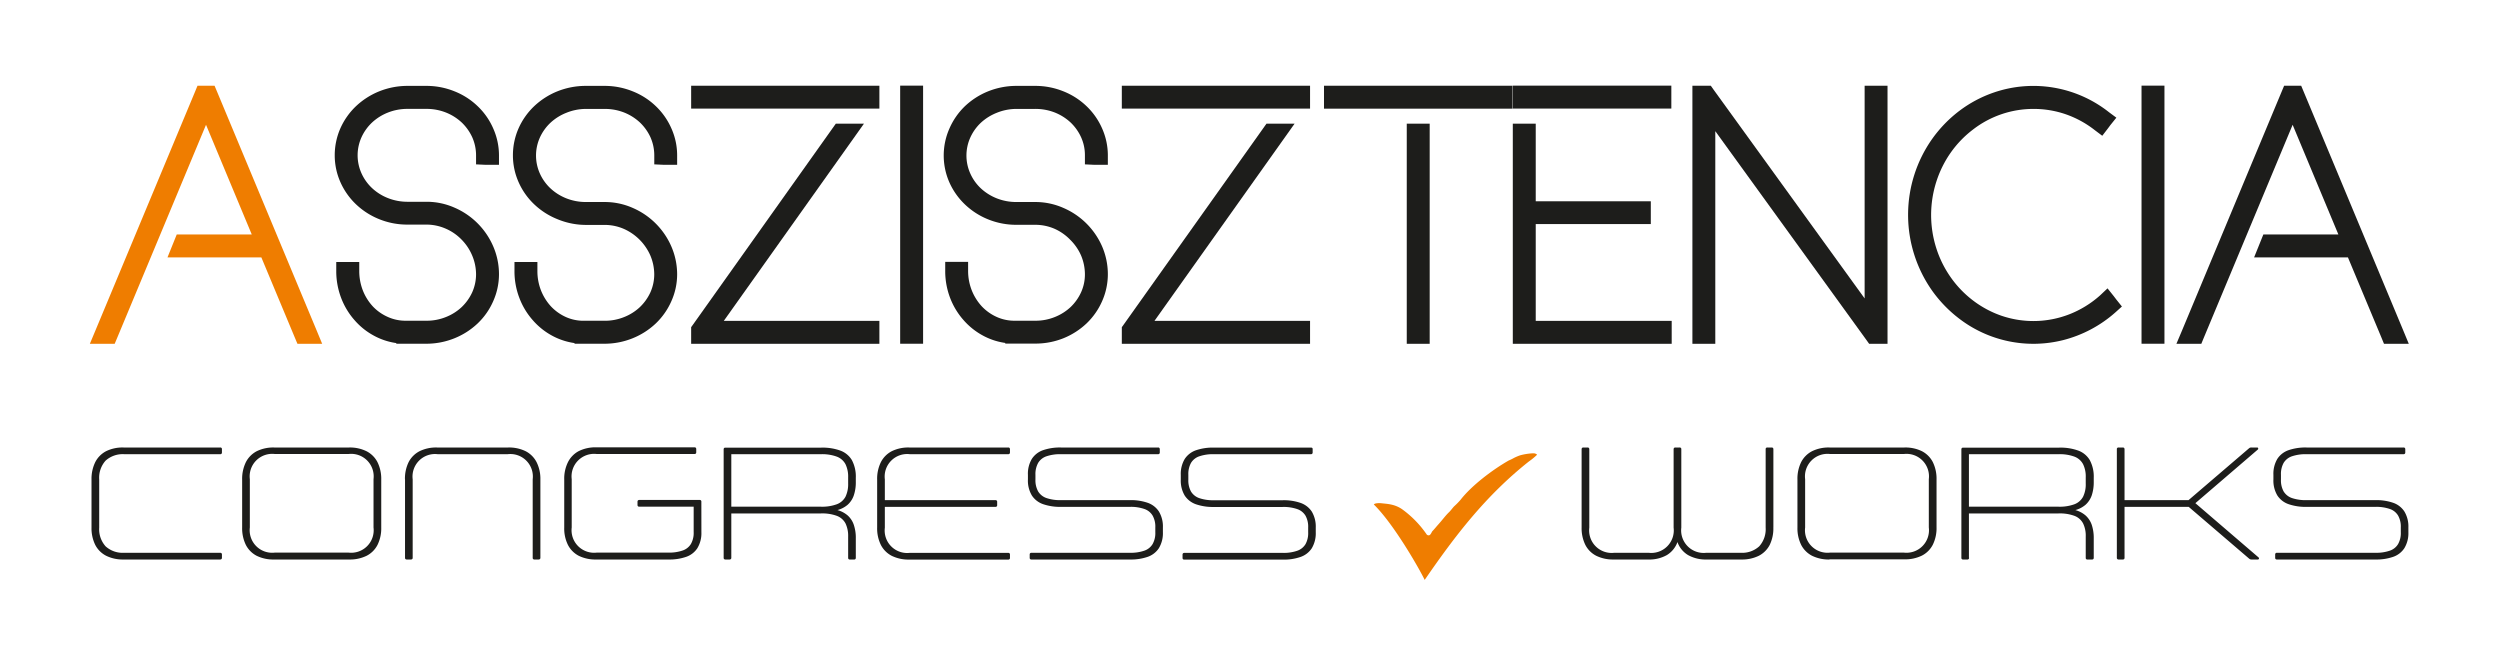 <svg id="Layer_1" data-name="Layer 1" xmlns="http://www.w3.org/2000/svg" viewBox="0 0 708.66 184.25"><defs><style>.cls-1,.cls-3{fill:#ef7d00;}.cls-1{fill-rule:evenodd;}.cls-2,.cls-4{fill:none;stroke-miterlimit:22.93;stroke-width:1.89px;}.cls-2{stroke:#ef7d00;}.cls-4{stroke:#1d1d1b;}.cls-5{fill:#1d1d1b;}</style></defs><path class="cls-1" d="M403.87,164.35c8.65-12.58,17.3-23.86,29.5-33.53a19,19,0,0,0,2.34-1.92,1.36,1.36,0,0,0-.85-.39l-.59,0a17,17,0,0,0-3.38.56,14,14,0,0,0-1.7.72,14.57,14.57,0,0,1-1.53.75c-4.42,2.52-10.44,7-13.65,11.14a20.71,20.71,0,0,1-1.75,1.79c-.31.26-1,1.24-1.54,1.75-.93.87-1.87,2.19-3,3.43-.61.68-1.05,1.25-1.68,1.91-.3.31-.61,1.71-1.58,1a29.12,29.12,0,0,0-6.91-7.14c-2.2-1.57-4.42-1.58-6-1.77-.5-.05-1.8-.08-2.12.35,5.79,5.68,13.09,18.58,14.42,21.39m29.89-34Z"/><polygon class="cls-2" points="88.94 94.17 60.63 26.29 60.19 25.24 56.62 25.24 56.19 26.29 27.87 94.17 26.89 96.51 31.88 96.51 32.32 95.46 58.4 32.92 72.78 67.4 50.74 67.4 48.88 72.01 74.71 72.01 84.5 95.46 84.94 96.51 89.91 96.51 88.94 94.17"/><polygon class="cls-3" points="88.94 94.17 60.63 26.29 60.19 25.24 56.62 25.24 56.19 26.29 27.87 94.17 26.89 96.51 31.88 96.51 32.32 95.46 58.4 32.92 72.78 67.4 50.74 67.4 48.88 72.01 74.71 72.01 84.5 95.46 84.94 96.51 89.91 96.51 88.94 94.17"/><path class="cls-4" d="M137.59,45.77h2.91v-1.7a17.85,17.85,0,0,0-1.56-7.29,18.44,18.44,0,0,0-4.2-6,19.17,19.17,0,0,0-6.22-4,20.24,20.24,0,0,0-7.61-1.49H115.4a20.6,20.6,0,0,0-7.61,1.5,20.18,20.18,0,0,0-6.23,4,18.75,18.75,0,0,0-4.2,5.95,17.94,17.94,0,0,0-1.53,7.27,17.72,17.72,0,0,0,1.55,7.29,18.73,18.73,0,0,0,4.2,5.94,19.76,19.76,0,0,0,6.24,4,20.15,20.15,0,0,0,7.64,1.48h5.42a14.62,14.62,0,0,1,5.78,1.2,15,15,0,0,1,4.77,3.25A15.24,15.24,0,0,1,134.69,72a14.75,14.75,0,0,1,1.2,5.77,13.49,13.49,0,0,1-1.18,5.49,14.62,14.62,0,0,1-3.22,4.5,15,15,0,0,1-4.78,3,15.43,15.43,0,0,1-5.83,1.1H115a13.1,13.1,0,0,1-5.51-1.18A14.11,14.11,0,0,1,105,87.51a15.45,15.45,0,0,1-3-4.77,16.12,16.12,0,0,1-1.11-5.83v-1.7H96.26v1.7a20.38,20.38,0,0,0,1.33,7.22,19.6,19.6,0,0,0,3.62,6,18.52,18.52,0,0,0,5.4,4.28,17.73,17.73,0,0,0,6.67,2v.08h7.6A20.28,20.28,0,0,0,128.5,95a19.91,19.91,0,0,0,6.24-4,18.5,18.5,0,0,0,4.2-6,17.85,17.85,0,0,0,1.56-7.29,19,19,0,0,0-1.57-7.53,20.07,20.07,0,0,0-10.51-10.47,18.62,18.62,0,0,0-7.54-1.57h-5.45a15.88,15.88,0,0,1-5.83-1.12,15.09,15.09,0,0,1-4.77-3,14.07,14.07,0,0,1-3.22-4.5,13.38,13.38,0,0,1,0-11,14.26,14.26,0,0,1,3.22-4.49,15.23,15.23,0,0,1,4.78-3,15.81,15.81,0,0,1,5.84-1.11h5.43A15.83,15.83,0,0,1,126.71,31a15.23,15.23,0,0,1,4.78,3,14.58,14.58,0,0,1,3.22,4.49,13.53,13.53,0,0,1,1.18,5.5v1.7Z"/><path class="cls-5" d="M137.59,45.77h2.91v-1.7a17.85,17.85,0,0,0-1.56-7.29,18.44,18.44,0,0,0-4.2-6,19.17,19.17,0,0,0-6.22-4,20.24,20.24,0,0,0-7.61-1.49H115.4a20.6,20.6,0,0,0-7.61,1.5,20,20,0,0,0-6.23,4,18.75,18.75,0,0,0-4.2,5.95,17.94,17.94,0,0,0-1.53,7.27,17.72,17.72,0,0,0,1.55,7.29,18.73,18.73,0,0,0,4.2,5.94,19.76,19.76,0,0,0,6.24,4,20.15,20.15,0,0,0,7.64,1.48h5.42a14.62,14.62,0,0,1,5.78,1.2,15,15,0,0,1,4.77,3.25A15.24,15.24,0,0,1,134.69,72a14.75,14.75,0,0,1,1.2,5.77,13.32,13.32,0,0,1-1.18,5.49,14.62,14.62,0,0,1-3.22,4.5,15,15,0,0,1-4.78,3,15.43,15.43,0,0,1-5.83,1.1H115a13.1,13.1,0,0,1-5.51-1.18A14.11,14.11,0,0,1,105,87.51a15.45,15.45,0,0,1-3-4.77,16.08,16.08,0,0,1-1.11-5.83v-1.7H96.26v1.7a20.38,20.38,0,0,0,1.33,7.22,19.6,19.6,0,0,0,3.62,6,18.52,18.52,0,0,0,5.4,4.28,17.73,17.73,0,0,0,6.67,2v.08h7.6A20.28,20.28,0,0,0,128.5,95a19.91,19.91,0,0,0,6.24-4,18.5,18.5,0,0,0,4.2-6,17.85,17.85,0,0,0,1.56-7.29,19,19,0,0,0-1.57-7.53,20.07,20.07,0,0,0-10.51-10.47,18.78,18.78,0,0,0-7.54-1.57h-5.45a15.88,15.88,0,0,1-5.83-1.12,15.09,15.09,0,0,1-4.77-3,14.23,14.23,0,0,1-3.22-4.5,13.38,13.38,0,0,1,0-11,14.41,14.41,0,0,1,3.22-4.49,15.23,15.23,0,0,1,4.78-3,15.81,15.81,0,0,1,5.84-1.11h5.43A15.83,15.83,0,0,1,126.71,31a15.23,15.23,0,0,1,4.78,3,14.58,14.58,0,0,1,3.22,4.49,13.37,13.37,0,0,1,1.18,5.5v1.7Z"/><path class="cls-4" d="M188.1,45.77H191v-1.7a17.69,17.69,0,0,0-1.55-7.29,18.59,18.59,0,0,0-4.2-6,19.17,19.17,0,0,0-6.22-4,20.24,20.24,0,0,0-7.61-1.49h-5.51a20.65,20.65,0,0,0-7.62,1.5,20.13,20.13,0,0,0-6.22,4,18.75,18.75,0,0,0-4.2,5.95,17.94,17.94,0,0,0-1.53,7.27,17.72,17.72,0,0,0,1.55,7.29,18.57,18.57,0,0,0,4.2,5.94,19.76,19.76,0,0,0,6.24,4A20.15,20.15,0,0,0,166,62.81h5.41a14.63,14.63,0,0,1,5.79,1.2,15.62,15.62,0,0,1,8,8,14.75,14.75,0,0,1,1.2,5.77,13.49,13.49,0,0,1-1.18,5.49,14.62,14.62,0,0,1-3.22,4.5,15,15,0,0,1-4.78,3,15.44,15.44,0,0,1-5.84,1.1h-5.86A13.1,13.1,0,0,1,160,90.72a14.27,14.27,0,0,1-4.5-3.21,15.61,15.61,0,0,1-3-4.77,15.91,15.91,0,0,1-1.11-5.83v-1.7h-4.61v1.7a20.16,20.16,0,0,0,1.33,7.22,19.41,19.41,0,0,0,3.62,6,18.61,18.61,0,0,0,5.39,4.28,17.83,17.83,0,0,0,6.68,2v.08h7.59A20.29,20.29,0,0,0,179,95a19.91,19.91,0,0,0,6.24-4,18.66,18.66,0,0,0,4.2-6A17.69,17.69,0,0,0,191,77.78a19,19,0,0,0-1.56-7.53,20.07,20.07,0,0,0-10.51-10.47,18.63,18.63,0,0,0-7.55-1.57H166a15.93,15.93,0,0,1-5.84-1.12,15.16,15.16,0,0,1-4.76-3,14.07,14.07,0,0,1-3.22-4.5,13.38,13.38,0,0,1,0-11,14.26,14.26,0,0,1,3.22-4.49,15.23,15.23,0,0,1,4.78-3A15.75,15.75,0,0,1,166,29.93h5.43A15.85,15.85,0,0,1,177.23,31a15.23,15.23,0,0,1,4.78,3,14.58,14.58,0,0,1,3.22,4.49,13.53,13.53,0,0,1,1.18,5.5v1.7Z"/><path class="cls-5" d="M188.1,45.77H191v-1.7a17.69,17.69,0,0,0-1.55-7.29,18.59,18.59,0,0,0-4.2-6,19.17,19.17,0,0,0-6.22-4,20.24,20.24,0,0,0-7.61-1.49h-5.51a20.65,20.65,0,0,0-7.62,1.5,20.07,20.07,0,0,0-6.22,4,18.75,18.75,0,0,0-4.2,5.95,17.94,17.94,0,0,0-1.53,7.27,17.72,17.72,0,0,0,1.55,7.29,18.57,18.57,0,0,0,4.2,5.94,19.76,19.76,0,0,0,6.24,4A20.15,20.15,0,0,0,166,62.81h5.41a14.63,14.63,0,0,1,5.79,1.2,15.62,15.62,0,0,1,8,8,14.75,14.75,0,0,1,1.2,5.77,13.49,13.49,0,0,1-1.18,5.49,14.62,14.62,0,0,1-3.22,4.5,15,15,0,0,1-4.78,3,15.44,15.44,0,0,1-5.84,1.1h-5.86A13.1,13.1,0,0,1,160,90.72a14.11,14.11,0,0,1-4.49-3.21,15.45,15.45,0,0,1-3-4.77,15.87,15.87,0,0,1-1.11-5.83v-1.7h-4.61v1.7a20.16,20.16,0,0,0,1.33,7.22,19.41,19.41,0,0,0,3.62,6,18.61,18.61,0,0,0,5.39,4.28,17.83,17.83,0,0,0,6.68,2v.08h7.59A20.29,20.29,0,0,0,179,95a19.91,19.91,0,0,0,6.24-4,18.66,18.66,0,0,0,4.2-6A17.69,17.69,0,0,0,191,77.78a19,19,0,0,0-1.56-7.53,20.07,20.07,0,0,0-10.51-10.47,18.8,18.8,0,0,0-7.55-1.57H166a15.93,15.93,0,0,1-5.84-1.12,15.16,15.16,0,0,1-4.76-3,14.07,14.07,0,0,1-3.22-4.5,13.38,13.38,0,0,1,0-11,14.26,14.26,0,0,1,3.22-4.49,15.23,15.23,0,0,1,4.78-3A15.77,15.77,0,0,1,166,29.93h5.42A15.85,15.85,0,0,1,177.23,31a15.23,15.23,0,0,1,4.78,3,14.58,14.58,0,0,1,3.22,4.49,13.53,13.53,0,0,1,1.18,5.5v1.7Z"/><path class="cls-4" d="M203.34,91.9,243.07,36h-5.66L197.17,92.62l-.31.43v3.46h51.47V91.9Zm-6.48-66.66v4.61h51.47V25.24Z"/><path class="cls-5" d="M203.34,91.9,243.07,36h-5.66L197.17,92.61l-.31.44v3.46h51.48V91.9Zm-6.48-66.66v4.61h51.48V25.24Z"/><rect class="cls-4" x="256.11" y="25.22" width="4.61" height="71.27"/><rect class="cls-5" x="256.11" y="25.23" width="4.61" height="71.27"/><path class="cls-4" d="M310.18,45.77h2.91v-1.7a17.85,17.85,0,0,0-1.55-7.29,18.59,18.59,0,0,0-4.2-6,19.27,19.27,0,0,0-6.22-4,20.25,20.25,0,0,0-7.62-1.49H288a20.64,20.64,0,0,0-7.61,1.5,20,20,0,0,0-6.22,4A18.75,18.75,0,0,0,270,36.8a17.92,17.92,0,0,0,0,14.56,18.76,18.76,0,0,0,4.21,5.94,19.71,19.71,0,0,0,6.23,4,20.24,20.24,0,0,0,7.65,1.48h5.41a14.67,14.67,0,0,1,5.79,1.2A15.09,15.09,0,0,1,304,67.26,15.27,15.27,0,0,1,307.29,72a14.74,14.74,0,0,1,1.19,5.77,13.17,13.17,0,0,1-1.18,5.49,14.43,14.43,0,0,1-3.21,4.5,15.14,15.14,0,0,1-4.78,3,15.48,15.48,0,0,1-5.84,1.1h-5.86a13.15,13.15,0,0,1-5.52-1.18,14.22,14.22,0,0,1-4.49-3.21,15.61,15.61,0,0,1-3-4.77,15.92,15.92,0,0,1-1.12-5.83v-1.7h-4.6v1.7a20.38,20.38,0,0,0,1.32,7.22,19.6,19.6,0,0,0,3.62,6,18.78,18.78,0,0,0,5.4,4.28,17.72,17.72,0,0,0,6.68,2v.08h7.59A20.29,20.29,0,0,0,301.1,95a20,20,0,0,0,6.24-4,18.66,18.66,0,0,0,4.2-6,17.85,17.85,0,0,0,1.55-7.29,19,19,0,0,0-1.57-7.53A20.09,20.09,0,0,0,301,59.78a18.66,18.66,0,0,0-7.55-1.57H288a15.92,15.92,0,0,1-5.83-1.12,15.32,15.32,0,0,1-4.77-3,14,14,0,0,1-3.21-4.5,13.38,13.38,0,0,1,0-11,14.22,14.22,0,0,1,3.21-4.49,15.39,15.39,0,0,1,4.79-3A15.75,15.75,0,0,1,288,29.93h5.43A15.89,15.89,0,0,1,299.31,31a15.34,15.34,0,0,1,4.78,3,14.38,14.38,0,0,1,3.21,4.49,13.21,13.21,0,0,1,1.18,5.5v1.7Z"/><path class="cls-5" d="M310.18,45.77h2.91v-1.7a17.85,17.85,0,0,0-1.55-7.29,18.59,18.59,0,0,0-4.2-6,19.17,19.17,0,0,0-6.22-4,20.25,20.25,0,0,0-7.62-1.49H288a20.64,20.64,0,0,0-7.61,1.5,19.84,19.84,0,0,0-6.22,4A18.75,18.75,0,0,0,270,36.8a17.92,17.92,0,0,0,0,14.56,18.76,18.76,0,0,0,4.21,5.94,19.71,19.71,0,0,0,6.23,4,20.24,20.24,0,0,0,7.65,1.48h5.41a14.67,14.67,0,0,1,5.79,1.2A15.09,15.09,0,0,1,304,67.26,15.27,15.27,0,0,1,307.29,72a14.74,14.74,0,0,1,1.19,5.77,13.17,13.17,0,0,1-1.18,5.49,14.43,14.43,0,0,1-3.21,4.5,15,15,0,0,1-4.78,3,15.44,15.44,0,0,1-5.84,1.1h-5.86a13.15,13.15,0,0,1-5.52-1.18,14.34,14.34,0,0,1-4.49-3.21,15.61,15.61,0,0,1-3-4.77,15.88,15.88,0,0,1-1.12-5.83v-1.7h-4.6v1.7a20.38,20.38,0,0,0,1.32,7.22,19.6,19.6,0,0,0,3.62,6,18.78,18.78,0,0,0,5.4,4.28,17.72,17.72,0,0,0,6.68,2v.08h7.59A20.29,20.29,0,0,0,301.1,95a20,20,0,0,0,6.24-4,18.66,18.66,0,0,0,4.2-6,17.85,17.85,0,0,0,1.55-7.29,19,19,0,0,0-1.57-7.53A20.09,20.09,0,0,0,301,59.78a18.83,18.83,0,0,0-7.55-1.57H288a15.92,15.92,0,0,1-5.83-1.12,15.32,15.32,0,0,1-4.77-3,14,14,0,0,1-3.21-4.5,13.38,13.38,0,0,1,0-11,14.22,14.22,0,0,1,3.21-4.49,15.39,15.39,0,0,1,4.79-3A15.75,15.75,0,0,1,288,29.93h5.43A15.85,15.85,0,0,1,299.31,31a15.23,15.23,0,0,1,4.78,3,14.38,14.38,0,0,1,3.21,4.49,13.21,13.21,0,0,1,1.18,5.5v1.7Z"/><path class="cls-4" d="M325.42,91.9,365.14,36h-5.65L319.25,92.62l-.31.43v3.46h51.47V91.9Zm-6.48-66.66v4.61h51.47V25.24Z"/><path class="cls-5" d="M325.42,91.9,365.14,36h-5.65L319.25,92.61l-.31.44v3.46h51.47V91.9Zm-6.48-66.66v4.61h51.47V25.24Z"/><path class="cls-4" d="M376.25,25.24v4.61H427.8V25.24ZM399.71,36V96.51h4.61V36Z"/><path class="cls-5" d="M376.25,25.24v4.61H427.8V25.24ZM399.71,36V96.51h4.61V36Z"/><path class="cls-4" d="M434.38,91.9V62.57H467V58H434.38V36h-4.61V96.51h43.15V91.9Zm38.44-62.07V25.22H429.77v4.61Z"/><path class="cls-5" d="M434.38,91.9V62.57H467V58H434.38V36h-4.61V96.51h43.15V91.9Zm38.44-62.07v-4.6H429.77v4.6Z"/><polygon class="cls-4" points="529.5 25.24 529.5 87.51 484.96 25.95 484.46 25.24 480.68 25.24 480.68 96.51 485.28 96.51 485.28 34.26 529.82 95.81 530.32 96.51 534.1 96.51 534.1 25.24 529.5 25.24"/><polygon class="cls-5" points="529.5 25.24 529.5 87.51 484.96 25.95 484.46 25.24 480.68 25.24 480.68 96.51 485.28 96.51 485.28 34.26 529.82 95.81 530.32 96.51 534.1 96.51 534.1 25.24 529.5 25.24"/><path class="cls-4" d="M599.18,85.52l-.76-1-1.11-1.39L596,84.37A29.77,29.77,0,0,1,586.85,90a29,29,0,0,1-19.89.37,29.83,29.83,0,0,1-8.21-4.41,30.49,30.49,0,0,1-6.5-6.72,31.2,31.2,0,0,1-4.25-8.5,31.92,31.92,0,0,1,0-19.59,31.46,31.46,0,0,1,4.25-8.52,30.61,30.61,0,0,1,6.5-6.7,28.93,28.93,0,0,1,17.68-6,28.84,28.84,0,0,1,9.48,1.58,29.47,29.47,0,0,1,8.5,4.66l1.33,1,1-1.3.74-1,1.08-1.34-1.35-1a33.6,33.6,0,0,0-31.76-5.4A34.19,34.19,0,0,0,556,32.16a35.58,35.58,0,0,0-7.49,7.71,36.38,36.38,0,0,0,0,42.05,35.76,35.76,0,0,0,7.49,7.7,33.62,33.62,0,0,0,28.53,5.89A34.63,34.63,0,0,0,599,87.85l1.19-1.07Z"/><path class="cls-5" d="M599.18,85.52l-.76-1-1.11-1.39L596,84.37A29.77,29.77,0,0,1,586.85,90a29,29,0,0,1-19.89.37,30,30,0,0,1-8.21-4.41,30.49,30.49,0,0,1-6.5-6.72,31.2,31.2,0,0,1-4.25-8.5,31.92,31.92,0,0,1,0-19.59,31.46,31.46,0,0,1,4.25-8.52,30.61,30.61,0,0,1,6.5-6.7,28.93,28.93,0,0,1,17.68-6,28.84,28.84,0,0,1,9.48,1.58,29.47,29.47,0,0,1,8.5,4.66l1.33,1,1-1.3.74-1,1.08-1.34-1.35-1a33.6,33.6,0,0,0-31.76-5.4A34.19,34.19,0,0,0,556,32.16a35.58,35.58,0,0,0-7.49,7.71,36.13,36.13,0,0,0-4.91,9.77,36.39,36.39,0,0,0,4.91,32.28,35.76,35.76,0,0,0,7.49,7.7,33.62,33.62,0,0,0,28.53,5.89A34.63,34.63,0,0,0,599,87.85l1.19-1.07Z"/><rect class="cls-4" x="607.99" y="25.22" width="4.61" height="71.27"/><rect class="cls-5" x="607.99" y="25.23" width="4.61" height="71.27"/><polygon class="cls-4" points="680.42 94.17 652.11 26.29 651.67 25.24 648.1 25.24 647.66 26.29 619.35 94.17 618.36 96.51 623.36 96.51 623.79 95.46 649.88 32.92 664.26 67.4 642.22 67.4 640.36 72.01 666.18 72.01 675.98 95.46 676.41 96.51 681.39 96.51 680.42 94.17"/><polygon class="cls-5" points="680.42 94.17 652.11 26.29 651.67 25.24 648.1 25.24 647.66 26.29 619.35 94.17 618.36 96.51 623.36 96.51 623.79 95.46 649.88 32.92 664.26 67.4 642.22 67.4 640.36 72.01 666.18 72.01 675.98 95.46 676.41 96.51 681.39 96.51 680.42 94.17"/><path class="cls-5" d="M344.15,128.75h27.44a.48.48,0,0,0,.37-.13.49.49,0,0,0,.13-.37v-.9A.53.53,0,0,0,372,127a.51.51,0,0,0-.37-.12H344.06a14.56,14.56,0,0,0-5,.74,6.27,6.27,0,0,0-3.22,2.46,8.26,8.26,0,0,0-1.13,4.55v1.32a8.23,8.23,0,0,0,1.13,4.55,6.27,6.27,0,0,0,3.22,2.46,14.79,14.79,0,0,0,5,.75h19.46a11.71,11.71,0,0,1,4.17.59,4.39,4.39,0,0,1,2.38,1.89,6.45,6.45,0,0,1,.75,3.37v1.31a6.45,6.45,0,0,1-.75,3.37,4.39,4.39,0,0,1-2.38,1.89,11.71,11.71,0,0,1-4.17.59H335.71a.54.54,0,0,0-.37.13.55.55,0,0,0-.13.37v.91a.45.45,0,0,0,.5.5h27.9a14.46,14.46,0,0,0,5-.74,6.27,6.27,0,0,0,3.23-2.47,8.32,8.32,0,0,0,1.13-4.55v-1.31a8.32,8.32,0,0,0-1.13-4.55,6.27,6.27,0,0,0-3.23-2.47,14.46,14.46,0,0,0-5-.74H344.15a12,12,0,0,1-4.17-.59,4.44,4.44,0,0,1-2.38-1.89,6.57,6.57,0,0,1-.75-3.37V134.6a6.57,6.57,0,0,1,.75-3.37,4.39,4.39,0,0,1,2.38-1.89,12,12,0,0,1,4.17-.59m-43.33,0h27.44a.48.48,0,0,0,.37-.13.54.54,0,0,0,.13-.37v-.9a.58.58,0,0,0-.13-.38.51.51,0,0,0-.37-.12H300.73a14.56,14.56,0,0,0-5,.74,6.23,6.23,0,0,0-3.22,2.46,8.17,8.17,0,0,0-1.13,4.55v1.32a8.15,8.15,0,0,0,1.13,4.55,6.23,6.23,0,0,0,3.22,2.46,14.79,14.79,0,0,0,5,.75h19.46a11.71,11.71,0,0,1,4.17.59,4.37,4.37,0,0,1,2.37,1.89,6.35,6.35,0,0,1,.76,3.37v1.31a6.35,6.35,0,0,1-.76,3.37,4.37,4.37,0,0,1-2.37,1.89,11.71,11.71,0,0,1-4.17.59H292.38a.54.54,0,0,0-.37.13.55.55,0,0,0-.13.37v.91a.45.45,0,0,0,.5.5h27.9a14.5,14.5,0,0,0,5-.74,6.24,6.24,0,0,0,3.22-2.47,8.23,8.23,0,0,0,1.14-4.55v-1.31a8.23,8.23,0,0,0-1.14-4.55,6.24,6.24,0,0,0-3.22-2.47,14.5,14.5,0,0,0-5-.74H300.82a12,12,0,0,1-4.18-.59,4.45,4.45,0,0,1-2.37-1.89,6.57,6.57,0,0,1-.76-3.37V134.6a6.57,6.57,0,0,1,.76-3.37,4.4,4.4,0,0,1,2.37-1.89A12,12,0,0,1,300.82,128.75Zm-50,14.93h31.34a.45.45,0,0,0,.5-.5v-.91a.45.45,0,0,0-.5-.5H250.82v-5.9a6.38,6.38,0,0,1,7.12-7.12h27.85a.49.49,0,0,0,.37-.13.54.54,0,0,0,.13-.37v-.9a.58.58,0,0,0-.13-.38.53.53,0,0,0-.37-.12H257.71a10.6,10.6,0,0,0-4.93,1.05A7.21,7.21,0,0,0,249.7,131a10.67,10.67,0,0,0-1.06,4.94v13.61a10.6,10.6,0,0,0,1.06,4.93,7.16,7.16,0,0,0,3.08,3.08,10.72,10.72,0,0,0,4.93,1.06h28.08a.45.45,0,0,0,.5-.5v-.91a.55.55,0,0,0-.13-.37.54.54,0,0,0-.37-.13H257.94a6.38,6.38,0,0,1-7.12-7.12Zm-10.4-6.63a8.23,8.23,0,0,1-.75,3.75,4.65,4.65,0,0,1-2.47,2.14,12.13,12.13,0,0,1-4.49.69H207.3V128.75h25.41a11.93,11.93,0,0,1,4.49.69,4.62,4.62,0,0,1,2.47,2.15,8.1,8.1,0,0,1,.75,3.74Zm-33.12,21V145.54h25.41a12,12,0,0,1,4.49.68,4.62,4.62,0,0,1,2.47,2.15,8.16,8.16,0,0,1,.75,3.74v6a.53.53,0,0,0,.12.37.58.58,0,0,0,.38.13h1.18a.55.55,0,0,0,.37-.13.53.53,0,0,0,.12-.37v-5.49a11.39,11.39,0,0,0-.58-3.89,6.26,6.26,0,0,0-1.74-2.63,7.44,7.44,0,0,0-2.89-1.51,7.43,7.43,0,0,0,2.89-1.5,6.32,6.32,0,0,0,1.74-2.63,11.53,11.53,0,0,0,.58-3.9v-1.13a9.89,9.89,0,0,0-1.11-5,6.34,6.34,0,0,0-3.32-2.72,14.78,14.78,0,0,0-5.41-.82H205.62a.55.55,0,0,0-.37.12.58.58,0,0,0-.12.38V158.1a.53.53,0,0,0,.12.37.55.55,0,0,0,.37.13h1.18a.54.54,0,0,0,.37-.13A.49.49,0,0,0,207.3,158.1Zm-8.49-15.83a.45.45,0,0,0-.5-.5h-17.1a.54.54,0,0,0-.37.13.49.49,0,0,0-.13.37v.91a.49.49,0,0,0,.13.37.54.54,0,0,0,.37.13h15.42v7.16a6.35,6.35,0,0,1-.76,3.37,4.37,4.37,0,0,1-2.37,1.89,11.71,11.71,0,0,1-4.17.59H169.19a6.39,6.39,0,0,1-7.13-7.12v-13.7a6.39,6.39,0,0,1,7.13-7.12h27.67a.49.49,0,0,0,.37-.13.54.54,0,0,0,.13-.37v-.9a.58.58,0,0,0-.13-.38.53.53,0,0,0-.37-.12H169A10.6,10.6,0,0,0,164,127.9,7.21,7.21,0,0,0,161,131a10.54,10.54,0,0,0-1.06,4.94v13.61a10.47,10.47,0,0,0,1.06,4.93,7.16,7.16,0,0,0,3.08,3.08A10.72,10.72,0,0,0,169,158.6h20.46a14.5,14.5,0,0,0,5-.74,6.2,6.2,0,0,0,3.22-2.47,8.23,8.23,0,0,0,1.14-4.55Zm-84-6.35V158.1a.53.53,0,0,0,.12.37.55.55,0,0,0,.37.13h1.18a.54.54,0,0,0,.37-.13.49.49,0,0,0,.13-.37V135.87a6.38,6.38,0,0,1,7.12-7.12h19.78a6.38,6.38,0,0,1,7.12,7.12V158.1a.45.45,0,0,0,.5.5h1.18a.54.54,0,0,0,.37-.13.49.49,0,0,0,.13-.37V135.92A10.54,10.54,0,0,0,152.1,131,7.19,7.19,0,0,0,149,127.9a10.67,10.67,0,0,0-4.94-1.05H123.86a10.57,10.57,0,0,0-4.93,1.05,7.23,7.23,0,0,0-3.09,3.08A10.67,10.67,0,0,0,114.79,135.92Zm-16,20.77H77.94a6.38,6.38,0,0,1-7.12-7.12v-13.7a6.38,6.38,0,0,1,7.12-7.12H98.76a6.38,6.38,0,0,1,7.12,7.12v13.7a6.38,6.38,0,0,1-7.12,7.12ZM77.71,158.6H99a10.72,10.72,0,0,0,4.93-1.06,7.1,7.1,0,0,0,3.08-3.08,10.6,10.6,0,0,0,1.06-4.93V135.92A10.67,10.67,0,0,0,107,131a7.16,7.16,0,0,0-3.08-3.08A10.6,10.6,0,0,0,99,126.85H77.71a10.6,10.6,0,0,0-4.93,1.05A7.21,7.21,0,0,0,69.7,131a10.79,10.79,0,0,0-1.06,4.94v13.61a10.72,10.72,0,0,0,1.06,4.93,7.16,7.16,0,0,0,3.08,3.08A10.72,10.72,0,0,0,77.71,158.6ZM35,158.6H62.41a.54.54,0,0,0,.37-.13.49.49,0,0,0,.13-.37v-.91a.51.51,0,0,0-.13-.37.54.54,0,0,0-.37-.13H35.24a7.19,7.19,0,0,1-5.3-1.82,7.23,7.23,0,0,1-1.82-5.3v-13.7a7.23,7.23,0,0,1,1.82-5.3,7.23,7.23,0,0,1,5.3-1.82H62.41a.45.45,0,0,0,.5-.5v-.9a.44.44,0,0,0-.5-.5H35a10.54,10.54,0,0,0-4.93,1.05A7.18,7.18,0,0,0,27,131a10.79,10.79,0,0,0-1.06,4.94v13.61A10.72,10.72,0,0,0,27,154.46a7.13,7.13,0,0,0,3.09,3.08A10.66,10.66,0,0,0,35,158.6Z"/><path class="cls-5" d="M653.87,128.75h27.44a.48.48,0,0,0,.37-.13.49.49,0,0,0,.13-.37v-.9a.53.53,0,0,0-.13-.38.51.51,0,0,0-.37-.12H653.78a14.56,14.56,0,0,0-5,.74,6.23,6.23,0,0,0-3.22,2.46,8.26,8.26,0,0,0-1.13,4.55v1.32a8.23,8.23,0,0,0,1.13,4.55,6.23,6.23,0,0,0,3.22,2.46,14.79,14.79,0,0,0,5,.75h19.46a11.71,11.71,0,0,1,4.17.59,4.33,4.33,0,0,1,2.37,1.89,6.35,6.35,0,0,1,.76,3.37v1.31a6.35,6.35,0,0,1-.76,3.37,4.33,4.33,0,0,1-2.37,1.89,11.71,11.71,0,0,1-4.17.59H645.43a.54.54,0,0,0-.37.13.55.55,0,0,0-.13.37v.91a.45.45,0,0,0,.5.5h27.9a14.5,14.5,0,0,0,5-.74,6.2,6.2,0,0,0,3.22-2.47,8.23,8.23,0,0,0,1.14-4.55v-1.31a8.23,8.23,0,0,0-1.14-4.55,6.2,6.2,0,0,0-3.22-2.47,14.5,14.5,0,0,0-5-.74H653.87a12.07,12.07,0,0,1-4.18-.59,4.45,4.45,0,0,1-2.37-1.89,6.47,6.47,0,0,1-.75-3.37V134.6a6.47,6.47,0,0,1,.75-3.37,4.4,4.4,0,0,1,2.37-1.89,12.07,12.07,0,0,1,4.18-.59m-51.64-1.4a.58.58,0,0,0-.13-.38.53.53,0,0,0-.37-.12h-1.18a.44.44,0,0,0-.5.5V158.1a.49.49,0,0,0,.13.37.54.54,0,0,0,.37.13h1.18a.45.45,0,0,0,.5-.5V143.68h18.19l17.1,14.65a1.08,1.08,0,0,0,.31.2.94.94,0,0,0,.41.07H640a.32.32,0,0,0,.33-.21.36.36,0,0,0-.11-.38l-17.91-15.38L640,127.44a.36.36,0,0,0,.11-.38.31.31,0,0,0-.33-.21H638.2a1.21,1.21,0,0,0-.42.06,1.7,1.7,0,0,0-.31.21l-17.1,14.65H602.23Zm-11,9.7a8,8,0,0,1-.75,3.75,4.63,4.63,0,0,1-2.46,2.14,12.15,12.15,0,0,1-4.5.69h-25.4V128.75h25.4a12,12,0,0,1,4.5.69,4.6,4.6,0,0,1,2.46,2.15,7.85,7.85,0,0,1,.75,3.74Zm-33.11,21V145.54h25.4a12,12,0,0,1,4.5.68,4.6,4.6,0,0,1,2.46,2.15,7.91,7.91,0,0,1,.75,3.74v6a.45.45,0,0,0,.5.5H593a.54.54,0,0,0,.37-.13.49.49,0,0,0,.13-.37v-5.49a11.64,11.64,0,0,0-.58-3.89,6.37,6.37,0,0,0-1.75-2.63,7.44,7.44,0,0,0-2.89-1.51,7.43,7.43,0,0,0,2.89-1.5,6.44,6.44,0,0,0,1.75-2.63,11.78,11.78,0,0,0,.58-3.9v-1.13a9.89,9.89,0,0,0-1.12-5,6.32,6.32,0,0,0-3.31-2.72,14.81,14.81,0,0,0-5.41-.82H556.48a.53.53,0,0,0-.37.12.58.58,0,0,0-.13.38V158.1a.45.45,0,0,0,.5.5h1.18a.45.45,0,0,0,.5-.5Zm-18.53-1.41H518.81a6.38,6.38,0,0,1-7.12-7.12v-13.7a6.38,6.38,0,0,1,7.12-7.12h20.82a6.38,6.38,0,0,1,7.12,7.12v13.7a6.38,6.38,0,0,1-7.12,7.12Zm-21,1.91h21.28a10.72,10.72,0,0,0,4.93-1.06,7.1,7.1,0,0,0,3.08-3.08,10.6,10.6,0,0,0,1.06-4.93V135.92a10.67,10.67,0,0,0-1.06-4.94,7.16,7.16,0,0,0-3.08-3.08,10.6,10.6,0,0,0-4.93-1.05H518.58a10.6,10.6,0,0,0-4.93,1.05,7.21,7.21,0,0,0-3.08,3.08,10.67,10.67,0,0,0-1.06,4.94v13.61a10.6,10.6,0,0,0,1.06,4.93,7.16,7.16,0,0,0,3.08,3.08A10.72,10.72,0,0,0,518.58,158.6Zm-15.9-9.07V127.35a.58.58,0,0,0-.12-.38.55.55,0,0,0-.37-.12H501a.44.44,0,0,0-.5.5v22.22a7.23,7.23,0,0,1-1.83,5.3,7.16,7.16,0,0,1-5.3,1.82h-9.66a6.39,6.39,0,0,1-7.12-7.12V127.35a.44.44,0,0,0-.5-.5h-1.18a.53.53,0,0,0-.37.12.58.58,0,0,0-.13.38v22.22a6.38,6.38,0,0,1-7.12,7.12h-9.66a6.38,6.38,0,0,1-7.12-7.12V127.35a.58.58,0,0,0-.13-.38.53.53,0,0,0-.37-.12h-1.18a.53.53,0,0,0-.37.12.58.58,0,0,0-.13.38v22.18a10.72,10.72,0,0,0,1.06,4.93,7.1,7.1,0,0,0,3.08,3.08,10.72,10.72,0,0,0,4.93,1.06h9.85a10.1,10.1,0,0,0,5.25-1.26,7.12,7.12,0,0,0,3-3.69,7,7,0,0,0,3,3.69,10.2,10.2,0,0,0,5.29,1.26h9.84a10.76,10.76,0,0,0,4.94-1.06,7.16,7.16,0,0,0,3.08-3.08A10.6,10.6,0,0,0,502.68,149.53Z"/></svg>